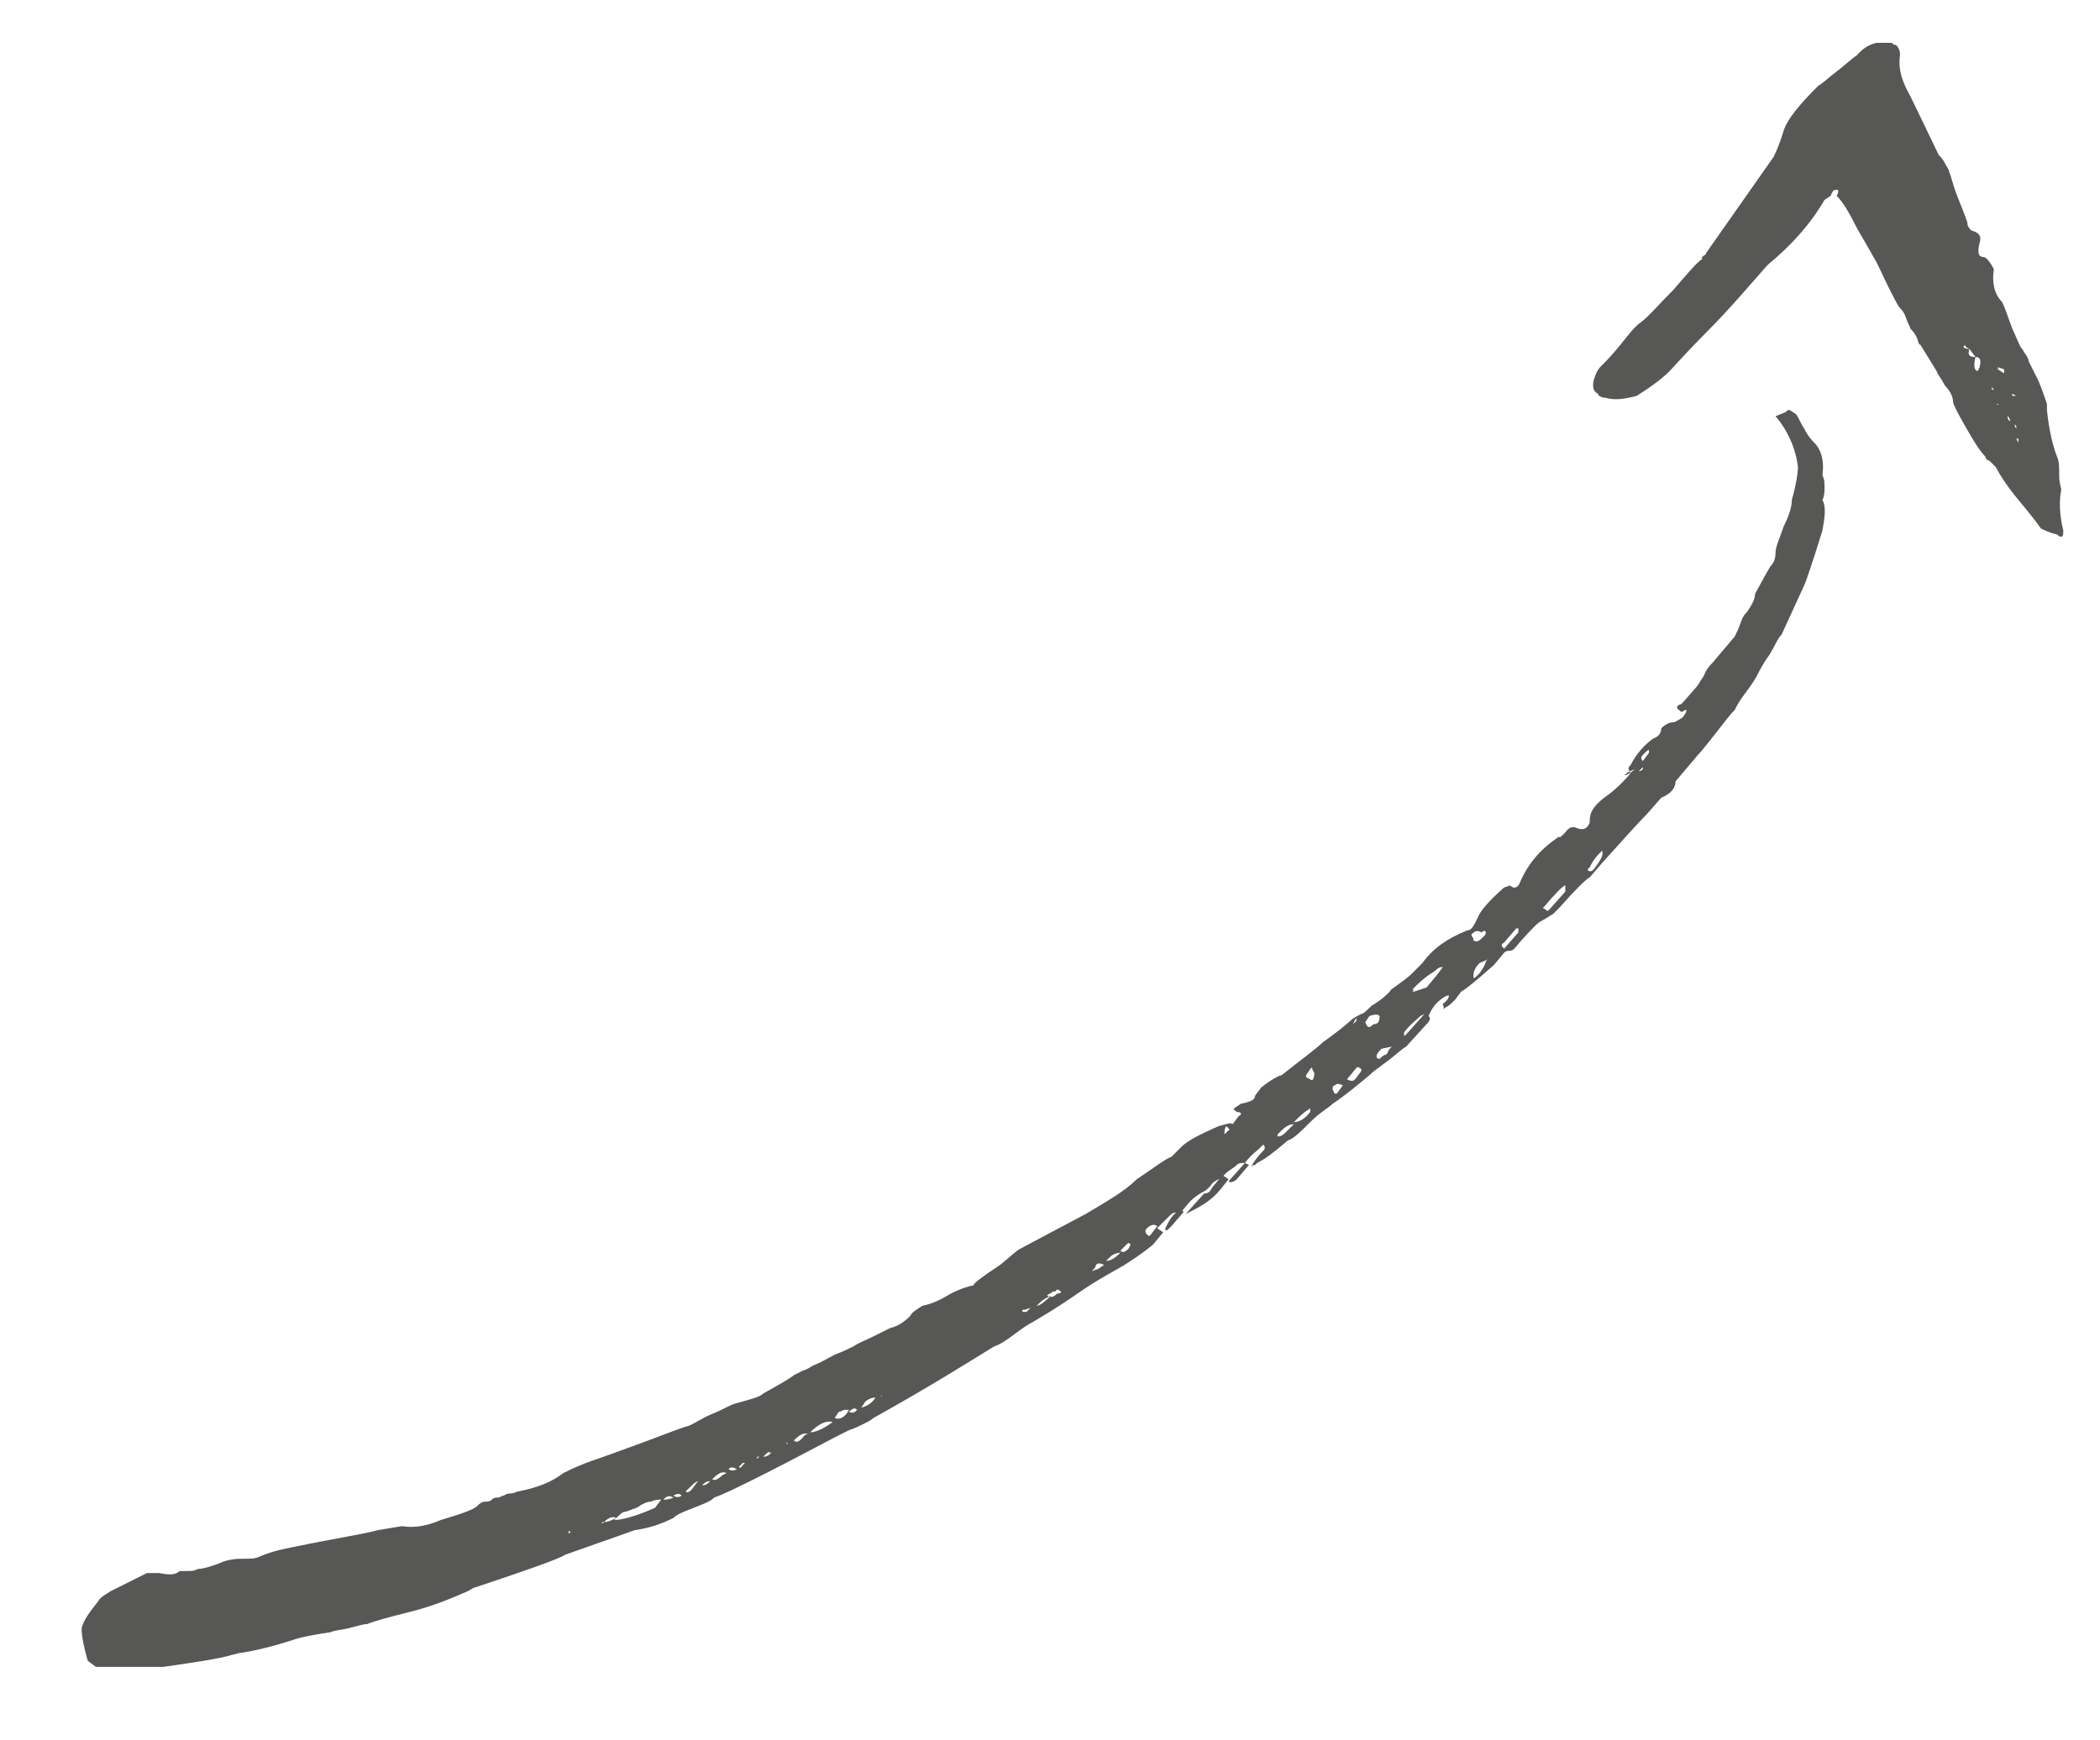 <?xml version="1.0" encoding="UTF-8"?> <!-- Generator: Adobe Illustrator 22.0.1, SVG Export Plug-In . SVG Version: 6.00 Build 0) --> <svg xmlns="http://www.w3.org/2000/svg" xmlns:xlink="http://www.w3.org/1999/xlink" version="1.1" id="Ebene_1" x="0px" y="0px" viewBox="0 0 102.9 85.3" style="enable-background:new 0 0 102.9 85.3;" xml:space="preserve"> <style type="text/css"> .st0{clip-path:url(#SVGID_2_);fill:#575756;} </style> <g> <defs> <rect id="SVGID_1_" x="4" y="2.1" width="97.3" height="79.6"></rect> </defs> <clipPath id="SVGID_2_"> <use xlink:href="#SVGID_1_" style="overflow:visible;"></use> </clipPath> <path class="st0" d="M57.4,60.1l0.6-0.7l-0.1-0.1c-0.4,0.1-0.6,0.5-0.8,0.9C57.1,60.4,57.2,60.3,57.4,60.1 M60.6,57.8l0.6-0.7 L61,57l-0.8,0.9C60.3,58,60.5,57.9,60.6,57.8 M59,58.5l-0.9,1l0.2-0.1c0.6-0.3,1.1-0.6,1.5-1.1l0.4-0.5l-0.3-0.2l-0.5,0.6 C59.3,58.4,59.2,58.5,59,58.5 M59,58.5l-0.1-0.1L59,58.5z M28,75.1c-0.1,0-0.2,0.1-0.2,0.1c0.1-0.1,0.1-0.2,0-0.3 C27.9,75.1,28,75.1,28,75.1L28,75.1z M28.2,75l0.2-0.2L28.2,75L28.2,75z M29.6,74.6c-0.1,0.1-0.1,0.1-0.1,0L29.6,74.6L29.6,74.6z M29.6,74.6c0.2-0.2,0.4-0.3,0.6-0.2C30,74.5,29.8,74.6,29.6,74.6 M31.9,73.6c0.2-0.1,0.4-0.1,0.5-0.1l-0.3,0.4 c-0.9,0.4-1.6,0.6-2,0.6c0.2-0.2,0.4-0.4,0.5-0.4c0.1,0,0.3-0.1,0.6-0.2C31.5,73.7,31.7,73.6,31.9,73.6 M32.5,73.5 c0.2-0.2,0.3-0.2,0.5-0.1C32.8,73.5,32.6,73.5,32.5,73.5 M33,73.3c0.2-0.1,0.3-0.1,0.4,0C33.3,73.4,33.1,73.4,33,73.3 M33.9,73 c-0.1,0.1-0.2,0.2-0.3,0.1c0.3-0.3,0.5-0.5,0.6-0.5L33.9,73z M34.4,72.8c0.2-0.2,0.3-0.2,0.4-0.2C34.6,72.8,34.5,72.8,34.4,72.8 M35.4,72.3c-0.2,0.2-0.4,0.3-0.5,0.2c0.3-0.3,0.5-0.4,0.7-0.3L35.4,72.3z M35.7,72c0.1-0.1,0.2-0.1,0.4,0 C36,72.1,35.8,72.1,35.7,72 M36.2,71.9l0.2-0.2l0.1,0C36.3,71.9,36.3,72,36.2,71.9 M37.1,71.5l0-0.1l0.1,0L37.1,71.5z M37.4,71.4 c0.2-0.2,0.3-0.3,0.3-0.2l0.1,0C37.7,71.3,37.6,71.4,37.4,71.4 M38.6,70.8l-0.1-0.1C38.5,70.7,38.6,70.7,38.6,70.8l0.2,0L38.6,70.8 z M39.3,70.5c-0.2,0.2-0.3,0.2-0.4,0.1c0.3-0.3,0.5-0.4,0.7-0.3C39.4,70.3,39.4,70.4,39.3,70.5 M39.7,70.2c0.4-0.4,0.8-0.6,1.1-0.5 C40.4,70,40,70.2,39.7,70.2 M40.9,69.5l0.2-0.3c0.1,0,0.2-0.1,0.3-0.1c0.1,0,0.2,0,0.2,0C41.4,69.5,41.1,69.6,40.9,69.5 M41.6,69.2 c0.2-0.2,0.3-0.2,0.4-0.1C41.9,69.2,41.8,69.3,41.6,69.2 M42.2,69l0.2-0.3c0.1-0.1,0.3-0.2,0.5-0.2C42.7,68.8,42.5,68.9,42.2,69 M43,68.5c0.1,0,0.2-0.1,0.2-0.1l0,0.1C43.2,68.4,43.1,68.4,43,68.5 M50.5,64.1l-0.2,0.2l-0.2,0l0-0.1l0.1,0L50.5,64.1z M50.8,64 l0.2-0.2c0.1-0.1,0.3-0.2,0.5-0.3C51.1,63.9,50.9,64,50.8,64 M51.8,63.4c-0.2,0.2-0.3,0.2-0.5,0.1c0.1-0.1,0.2-0.1,0.3-0.2l0.1,0 l0.1-0.1C52.1,63.3,52,63.4,51.8,63.4 M57.9,56.6L57.9,56.6l0.2,0L57.9,56.6z M53.8,62.2l-0.3,0.1c0.1-0.1,0.2-0.2,0.2-0.3 c0.1-0.1,0.2-0.1,0.4,0L53.8,62.2z M54.2,61.8l0.2-0.2c0.1-0.1,0.3-0.2,0.5-0.2C54.6,61.7,54.4,61.8,54.2,61.8 M60,55.6 c0-0.2,0-0.3,0.1-0.4c0.1,0.1,0.2,0.2,0.1,0.2L60,55.6z M55.2,61c0.1-0.1,0.1-0.1,0.2,0l-0.1,0.2c-0.2,0.2-0.3,0.2-0.4,0.1L55.2,61 z M56.7,60.1l-0.3,0.4c-0.1,0.1-0.1,0.1-0.2,0c-0.1-0.1-0.1-0.2,0-0.3C56.4,60,56.6,60,56.7,60.1 M66.3,50.2 c0.1-0.2,0.1-0.3,0.2-0.3c-0.1,0.1-0.1,0.1,0,0.1L66.3,50.2z M64.2,52.9L64,52.8l0-0.1l0.2-0.3c0.1-0.1,0.1-0.1,0.1,0l0.1,0.2 C64.4,52.9,64.3,53,64.2,52.9 M67.6,49.8c0,0.3-0.1,0.4-0.3,0.4c-0.2,0.2-0.3,0.2-0.4-0.1l0.2-0.3C67.4,49.7,67.5,49.7,67.6,49.8 M70.7,47.4l-0.3,0.4l-0.5,0.6l-0.6,0.2l-0.1,0c0.1-0.1,0.1-0.1,0-0.1c0.3-0.3,0.6-0.6,1.1-0.9C70.5,47.4,70.6,47.4,70.7,47.4 M66.7,52.4l0,0.1l-0.3,0.4c-0.1,0.1-0.2,0.1-0.4,0l0.5-0.6C66.5,52.3,66.6,52.3,66.7,52.4 M72.8,45.7c0,0.1,0,0.1-0.1,0.2 c-0.2,0.2-0.3,0.3-0.5,0.2l0-0.1c0,0-0.1-0.1-0.1-0.2c0.2-0.2,0.3-0.2,0.5-0.1C72.7,45.6,72.8,45.6,72.8,45.7 M74.2,44.2l-0.1-0.1 L74.2,44.2L74.2,44.2z M67.6,51.9c-0.2,0-0.2-0.2,0-0.4l0.1-0.1l0.5-0.1c-0.1,0.1-0.2,0.2-0.2,0.3l-0.1,0.1 C67.8,51.7,67.7,51.8,67.6,51.9 M69.8,49.7l-0.9,1c-0.1,0.1-0.1,0.1-0.1,0l0-0.1c0.3-0.4,0.6-0.6,0.8-0.8L69.8,49.7z M80.1,37.7 c-0.2,0.2-0.4,0.3-0.5,0.3C79.8,37.8,79.9,37.8,80.1,37.7 M80.8,36.9l-0.3,0.4c-0.1-0.1-0.1-0.2,0-0.3c0.2-0.2,0.3-0.3,0.3-0.2 L80.8,36.9z M80.3,37.8l0.2-0.2c0,0,0,0.1,0,0.1C80.4,37.8,80.3,37.8,80.3,37.8 M72.7,47.4l-0.2,0.3c-0.2,0.2-0.3,0.3-0.3,0.2 c0,0,0-0.1,0-0.1c0-0.2,0.1-0.4,0.3-0.6c0.2-0.1,0.3-0.1,0.4-0.2C72.8,47.1,72.8,47.2,72.7,47.4 M74.3,45.5l0.1,0l0,0.1l0,0.1 l-0.7,0.8c-0.1-0.1-0.2-0.2,0-0.3L74.3,45.5L74.3,45.5z M76.7,43.7l-0.8,0.9c-0.1,0.1-0.1,0-0.3-0.1l0.1-0.1c0.5-0.6,0.9-1,1-1 L76.7,43.7z M78.5,41.7L78.5,41.7c0.1,0.2-0.1,0.5-0.4,0.9c-0.1,0.1-0.1,0.1-0.2,0.1c-0.1,0-0.1-0.1-0.1-0.1l0.1-0.1 c0.1-0.2,0.2-0.4,0.5-0.7L78.5,41.7z M65.3,53.4c0-0.1,0-0.2,0.1-0.2c0.1-0.1,0.2-0.1,0.4,0l-0.3,0.4l-0.1,0L65.3,53.4z M64.1,54.4 c0.1-0.1,0.1-0.1,0.1,0l0,0.1c-0.3,0.4-0.6,0.5-0.8,0.5C63.7,54.7,63.9,54.5,64.1,54.4 M62.6,55.6c0.3-0.3,0.5-0.5,0.8-0.5L63,55.5 c-0.2,0.2-0.3,0.2-0.4,0.2C62.6,55.7,62.6,55.6,62.6,55.6 M4.3,81.4l0.4,0.3l2.6,0.1c2.1-0.3,3.5-0.5,4.1-0.7 c0.1,0,0.3-0.1,0.5-0.1c0.6-0.1,1.5-0.3,2.7-0.7c0.4-0.1,0.9-0.2,1.6-0.3c0.2-0.1,0.5-0.1,0.9-0.2c0.4-0.1,0.7-0.2,0.9-0.2 c0.2-0.1,0.9-0.3,2.1-0.6c1.2-0.3,2.1-0.7,2.8-1c0.2-0.1,0.3-0.2,0.4-0.2c2.7-0.9,4.1-1.4,4.4-1.6l3.4-1.2c0.7-0.1,1.3-0.3,1.9-0.6 c0.2-0.2,0.5-0.3,1-0.5c0.5-0.2,0.8-0.3,1-0.5c0.6-0.2,2.6-1.2,6-3c0.2-0.1,0.4-0.2,0.6-0.3c0.3-0.1,0.5-0.2,0.7-0.3 c0.2-0.1,0.4-0.2,0.5-0.3c2.7-1.5,4.6-2.7,5.9-3.5c0.3-0.1,0.6-0.3,1-0.6c0.4-0.3,0.7-0.5,0.9-0.6c0.5-0.3,1.2-0.7,2.2-1.4 c1-0.7,1.8-1.1,2.3-1.4c0.3-0.2,0.8-0.5,1.4-1l0.5-0.6l-0.3-0.2c0.3-0.3,0.5-0.5,0.6-0.6c0.2-0.2,0.3-0.2,0.5-0.1l0.5-0.6 c0.1-0.1,0.2-0.2,0.5-0.4c0.2-0.1,0.4-0.2,0.6-0.5c0.1-0.1,0.3-0.2,0.5-0.3c0.2-0.3,0.5-0.4,0.7-0.6C60.7,57,60.8,57,61,57 c0.3-0.4,0.6-0.6,0.7-0.7l0.2-0.2c0.1,0.1,0.1,0.2,0,0.3c-0.3,0.3-0.5,0.6-0.6,0.8c0.1-0.1,0.1-0.1,0.2-0.1l0.1-0.1 c0.4-0.2,0.8-0.5,1.5-1.1c0.3-0.1,0.6-0.4,1.1-0.9c0.5-0.5,0.9-0.7,1.1-0.9c0.6-0.4,1.2-0.9,1.8-1.4c0.2-0.2,0.5-0.4,0.9-0.7 c0.4-0.3,0.7-0.6,0.9-0.7l1-1.1c0.2-0.2,0.2-0.3,0.1-0.4c0.2-0.5,0.5-0.8,0.9-1l0.1,0c0,0,0,0.2-0.3,0.4c0,0.1,0.1,0.2,0,0.3 l0.1-0.1c0.2-0.1,0.3-0.2,0.5-0.4l0.3-0.4c0.2-0.1,0.7-0.5,1.6-1.3l0.5-0.6c0.1-0.1,0.2-0.1,0.3-0.1c0.1,0,0.2-0.1,0.2-0.1 c0.5-0.6,0.8-0.9,1-1.1c0.1-0.1,0.2-0.2,0.4-0.3c0.2-0.1,0.3-0.2,0.5-0.3c0.1-0.1,0.2-0.2,0.3-0.3c0.8-0.9,1.3-1.4,1.5-1.5l0.6-0.7 c1-1.1,1.7-1.9,2.2-2.4l0.7-0.8c0.5-0.2,0.7-0.5,0.7-0.8l1.1-1.3c0.2-0.2,0.5-0.6,0.9-1.1c0.4-0.5,0.6-0.8,0.9-1.1 c0.1-0.2,0.2-0.4,0.5-0.8c0.3-0.4,0.5-0.7,0.6-0.9c0.1-0.2,0.3-0.6,0.6-1c0.3-0.5,0.4-0.8,0.6-1l1.1-2.4c0.1-0.2,0.4-1.1,0.9-2.7 c0.1-0.6,0.2-1.1,0-1.5c0.1-0.2,0.1-0.4,0.1-0.6c0-0.3,0-0.4-0.1-0.6c0.1-0.8-0.1-1.3-0.4-1.6c-0.1-0.1-0.3-0.3-0.5-0.7 c-0.2-0.3-0.3-0.6-0.4-0.7l-0.3-0.2l-0.1,0l-0.1,0.1L87,20.4c0.6,0.7,1,1.6,1.1,2.5c0,0.3-0.1,0.9-0.3,1.6c0,0.3-0.1,0.7-0.4,1.3 c-0.2,0.6-0.4,1-0.4,1.3c0,0.3-0.1,0.5-0.2,0.6c-0.1,0.1-0.3,0.5-0.8,1.4c0,0.3-0.2,0.6-0.4,0.9c-0.1,0.1-0.2,0.2-0.3,0.5 c-0.1,0.3-0.2,0.5-0.3,0.7l-1.1,1.3c-0.1,0.1-0.3,0.3-0.4,0.6c-0.2,0.3-0.3,0.5-0.4,0.6l-0.7,0.8c-0.3,0.1-0.3,0.2,0,0.4 c0.3-0.2,0.3-0.1,0.1,0.2l-0.1,0.1c-0.2,0.1-0.3,0.2-0.4,0.2c-0.2,0-0.4,0.1-0.6,0.3c0,0.2-0.1,0.4-0.4,0.5 c-0.4,0.3-0.8,0.7-1.1,1.3c-0.1,0.1-0.1,0.1-0.1,0.2l0.1,0.2c-0.5,0.6-1,1-1.3,1.2c-0.5,0.4-0.7,0.7-0.7,1.1l0,0.1 c-0.1,0.3-0.3,0.4-0.6,0.3c-0.2-0.1-0.4-0.1-0.6,0.2c-0.2,0.2-0.3,0.3-0.3,0.2c-0.9,0.6-1.5,1.3-1.9,2.2c-0.1,0.3-0.3,0.4-0.5,0.2 l-0.3,0.1c-0.8,0.7-1.2,1.2-1.3,1.5c-0.2,0.4-0.3,0.6-0.5,0.6c-1,0.4-1.7,0.9-2.2,1.6c-0.3,0.3-0.5,0.5-0.6,0.6 c-0.6,0.5-1,0.7-1,0.8c-0.2,0.2-0.4,0.4-0.9,0.7c-0.2,0.2-0.4,0.4-0.5,0.4c-0.2,0.1-0.4,0.2-0.5,0.3c-0.2,0.2-0.7,0.6-1.4,1.1 c-0.3,0.3-1,0.8-2,1.6c-0.1,0-0.5,0.2-1,0.6l-0.3,0.4c0,0.2-0.2,0.3-0.7,0.4l-0.3,0.2c-0.1,0.1,0,0.1,0.1,0.2 c0.2,0,0.3,0.1,0.1,0.2l-0.3,0.4c-0.1-0.1-0.3,0-0.7,0.1c-0.9,0.4-1.5,0.7-1.8,1c-0.1,0.1-0.1,0.1-0.2,0.2 c-0.1,0.1-0.2,0.2-0.3,0.3c-0.3,0.1-0.8,0.5-1.7,1.1c-0.6,0.6-1.5,1.1-2.5,1.7L50,61.2c-0.2,0.1-0.5,0.4-1,0.8 c-0.9,0.6-1.3,0.9-1.3,1c-0.5,0.1-0.9,0.3-1.1,0.4c-0.5,0.3-0.9,0.5-1.4,0.6c-0.3,0.2-0.5,0.3-0.6,0.5c-0.3,0.3-0.6,0.5-1,0.6 c-0.2,0.1-0.4,0.2-0.8,0.4c-0.4,0.2-0.7,0.3-1,0.5c-0.2,0.1-0.4,0.2-0.9,0.4c-0.4,0.2-0.7,0.4-1,0.5c-0.2,0.1-0.3,0.2-0.6,0.3 c-0.2,0.1-0.4,0.2-0.4,0.2c-0.1,0.1-0.6,0.4-1.5,0.9c-0.2,0.2-0.7,0.3-1.4,0.5c-0.3,0.1-0.6,0.3-1.1,0.5c-0.5,0.2-0.9,0.5-1.2,0.6 c-0.4,0.1-1.1,0.4-2.2,0.8c-1.1,0.4-1.9,0.7-2.5,0.9c-0.3,0.1-0.8,0.3-1.4,0.6c-0.5,0.4-1.2,0.7-2.2,0.9c-0.1,0-0.2,0.1-0.4,0.1 c-0.2,0-0.3,0.1-0.3,0.1c-0.1,0-0.2,0.1-0.3,0.1c-0.1,0-0.2,0-0.3,0.1c-0.1,0.1-0.2,0.1-0.3,0.1c-0.2,0-0.3,0.1-0.4,0.2 c-0.2,0.2-0.8,0.4-1.8,0.7c-0.7,0.3-1.3,0.4-1.9,0.3l-1.2,0.2c-0.7,0.2-2.1,0.4-4,0.8c-0.5,0.1-1.1,0.2-1.8,0.5 c-0.2,0.1-0.4,0.1-0.9,0.1c-0.4,0-0.8,0.1-1,0.2c-0.5,0.2-0.9,0.3-1.1,0.3c-0.2,0.1-0.3,0.1-0.5,0.1c-0.2,0-0.3,0-0.4,0 c-0.2,0.2-0.5,0.2-1,0.1c-0.1,0-0.2,0-0.4,0l-0.2,0L5.4,78c-0.3,0.2-0.5,0.3-0.6,0.5c-0.4,0.5-0.7,0.9-0.8,1.3 C4,80.2,4.1,80.7,4.3,81.4"></path> <path class="st0" d="M98.6,19.3l0.2,0.1l-0.2,0L98.6,19.3z M98.9,21.7l-0.1-0.2l0.1,0L98.9,21.7z M98.1,20.2c0,0.1,0.1,0.1,0.2,0.1 c0.2,0.2,0.2,0.3,0.2,0.4c0.1,0,0.2,0,0.3,0.2l0,0.1c-0.1-0.1-0.1-0.2,0-0.3c-0.3,0-0.5-0.1-0.4-0.4c-0.2,0-0.3-0.1-0.3-0.4 l-0.3-0.1l0.1,0l0.2,0.2C98,20.1,98.1,20.1,98.1,20.2 M97.5,18.9c0.1,0,0.1,0.1,0.2,0.2l-0.1,0l0-0.3c-0.1,0-0.2-0.1-0.3-0.3 C97,18.4,97,18.3,97,18.2c-0.3,0-0.3-0.3-0.2-0.7c-0.3,0-0.4-0.1-0.3-0.4c-0.1,0-0.2,0-0.3-0.1l0.1-0.1c0,0.1,0,0.1,0.2,0.2 l0.3,0.4c0.2,0,0.3,0.1,0.2,0.5l-0.1,0.2l0.3,0.4L97.5,18.9z M97.9,17.9l0,0.1l0.3,0.1c0,0.1,0,0.2,0,0.3l0-0.1l-0.3-0.2L97.9,17.9 z M90,9.6c0.3,0.3,0.6,0.8,1,1.6c0.4,0.7,0.7,1.2,0.8,1.4c0.2,0.3,0.4,0.8,0.7,1.4c0.3,0.6,0.5,1,0.6,1.1c0.1,0.1,0.2,0.2,0.3,0.5 c0.1,0.3,0.2,0.4,0.2,0.5c0.1,0.1,0.2,0.2,0.3,0.4c0.1,0.2,0.1,0.4,0.2,0.4l0.8,1.3c0,0.1,0.2,0.3,0.4,0.7c0.3,0.3,0.4,0.6,0.4,0.8 c0,0.1,0.2,0.5,0.6,1.2c0.4,0.7,0.7,1.2,1,1.5c0,0.1,0,0.1,0.2,0.2c0.1,0.1,0.2,0.2,0.3,0.3c0.2,0.4,0.6,1,1.1,1.6 c0.5,0.6,0.9,1.1,1.1,1.4c0.2,0.1,0.4,0.2,0.8,0.3c0.2,0.2,0.3,0.1,0.3-0.1l0-0.1c-0.2-0.8-0.2-1.5-0.1-2c0-0.1-0.1-0.3-0.1-0.7 c0-0.4,0-0.7-0.1-0.9c-0.2-0.5-0.4-1.3-0.5-2.3c0-0.1,0-0.2,0-0.3c-0.1-0.3-0.2-0.6-0.4-1.1c-0.2-0.4-0.4-0.8-0.5-1 c0-0.1-0.1-0.3-0.2-0.4c-0.1-0.2-0.2-0.3-0.2-0.3l-0.4-0.9c-0.2-0.5-0.3-0.9-0.5-1.3c-0.4-0.4-0.5-1-0.4-1.6 c-0.2-0.4-0.4-0.6-0.5-0.6c-0.3,0-0.3-0.3-0.2-0.7c0.1-0.3,0-0.5-0.4-0.6c-0.2-0.2-0.2-0.3-0.2-0.4c-0.1-0.3-0.3-0.8-0.5-1.3 c-0.2-0.5-0.3-1-0.4-1.2c0-0.1-0.1-0.2-0.2-0.4c-0.1-0.2-0.2-0.3-0.3-0.4l-1.4-2.9c-0.4-0.7-0.6-1.3-0.5-2c0-0.1,0-0.3-0.2-0.5 c-0.1,0-0.1,0-0.2-0.1C92.1,2,91.5,2.1,91,2.7c-0.3,0.2-0.6,0.5-1,0.8c-0.4,0.3-0.7,0.6-0.9,0.7c-0.9,0.9-1.5,1.6-1.7,2.2 c-0.1,0.3-0.2,0.7-0.5,1.3l-3.3,4.7c0,0.1-0.1,0.1-0.2,0.2l0,0.1c-0.3,0.2-0.7,0.7-1.4,1.5c-0.7,0.7-1.2,1.3-1.6,1.6 c-0.3,0.2-0.6,0.6-1,1.1c-0.4,0.5-0.8,0.9-1,1.1c-0.1,0.1-0.2,0.3-0.3,0.6c-0.1,0.4,0,0.6,0.2,0.7c0,0.1,0.2,0.2,0.4,0.2 c0.3,0.1,0.8,0.1,1.5-0.1c0.8-0.5,1.3-0.9,1.6-1.2c1.1-1.2,1.7-1.8,1.8-1.9c1.2-1.2,2.2-2.4,3-3.3c1.2-1,2.1-2,2.8-3.2l0.3-0.2 c0.1-0.2,0.1-0.3,0.3-0.3C90.1,9.3,90.1,9.4,90,9.6"></path> </g> </svg> 